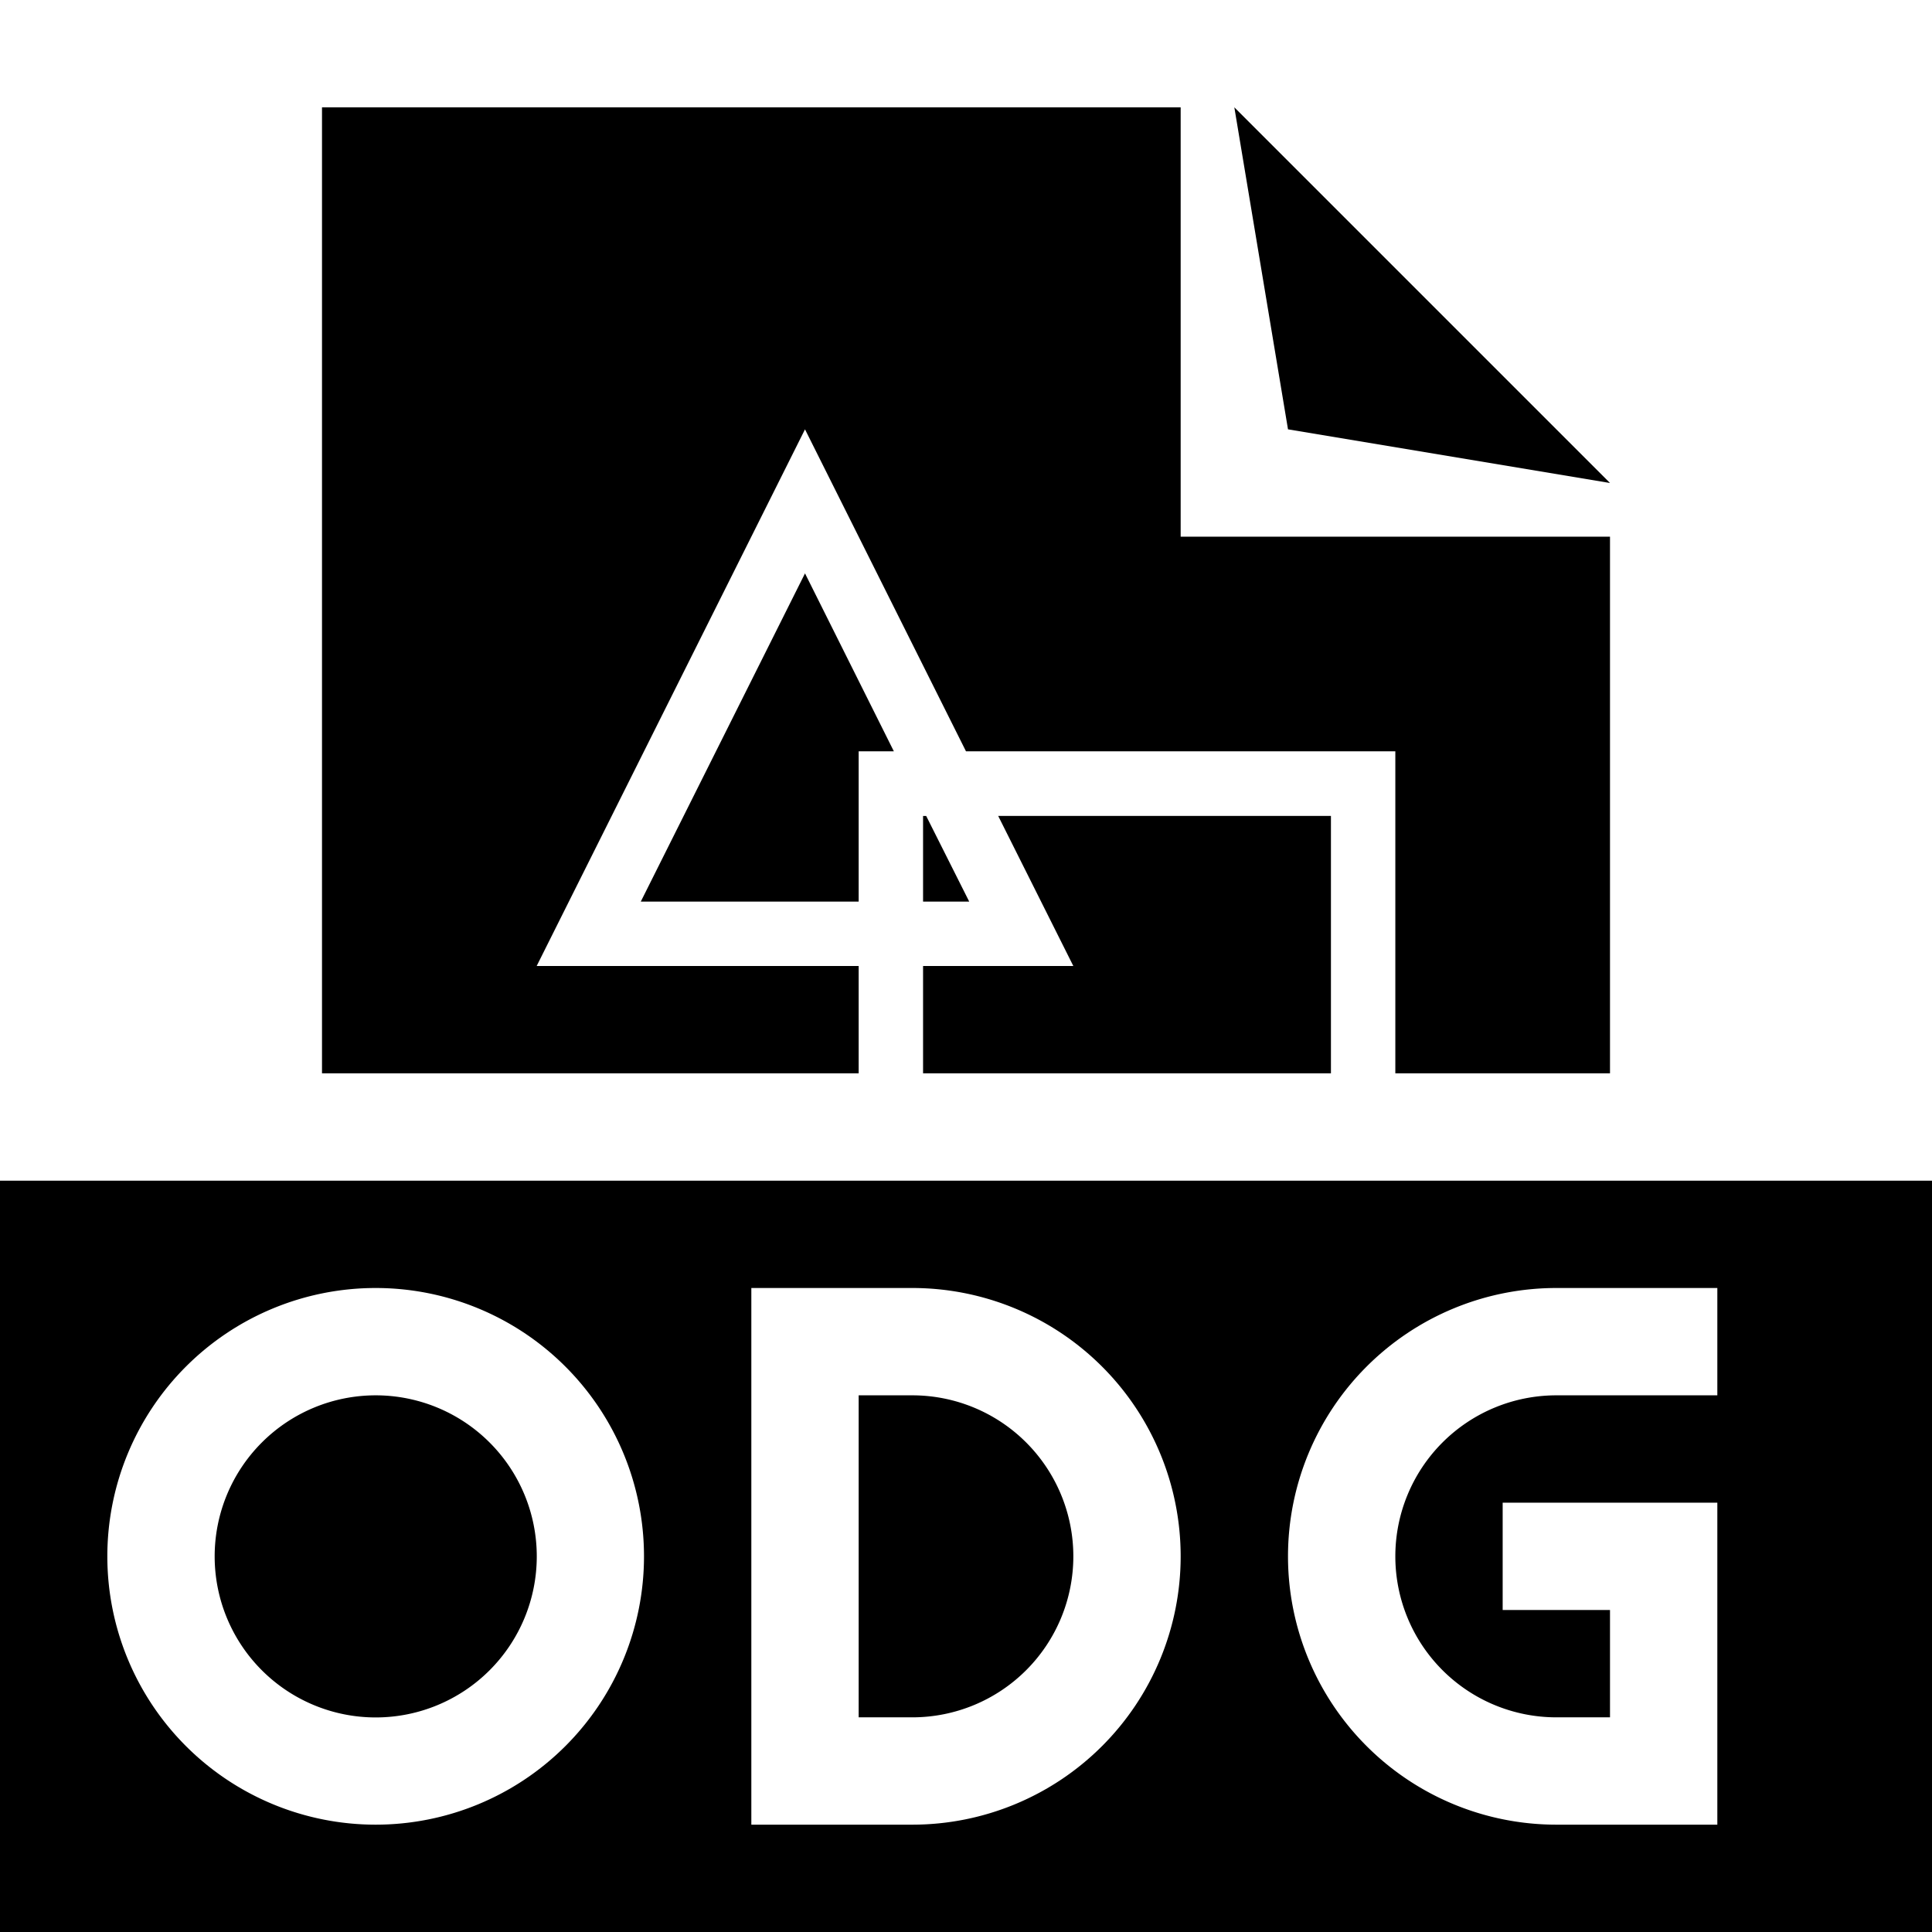 <svg xmlns="http://www.w3.org/2000/svg" height="18" viewBox="0 0 18 18" width="18"><path d="M3 1v9h5V9H5l2.5-5L9 7h4v3h2V5h-4V1H3zm8.5 0l.5 3 3 .5L11.5 1zm-4 4.342L5.97 8.4H8V7h.328L7.5 5.342zm1.1 2.26V8.4h.43l-.401-.798h-.03zm.7 0L10 9H8.6v1h3.8V7.602H9.3zM0 11v7h18v-7H0zm3.5 1a2.5 2.5 0 1 1 0 5 2.5 2.5 0 0 1 0-5zM7 12h1.5a2.5 2.5 0 1 1 0 5H7v-5zm7.5 0H16v1h-1.5a1.5 1.5 0 0 0 0 3h.5v-1h-1v-1h2v3h-1.5a2.5 2.5 0 1 1 0-5zm-11 1a1.5 1.5 0 1 0 .001 3.001A1.5 1.5 0 0 0 3.5 13zM8 13v3h.5a1.5 1.5 0 0 0 0-3H8z"/></svg>